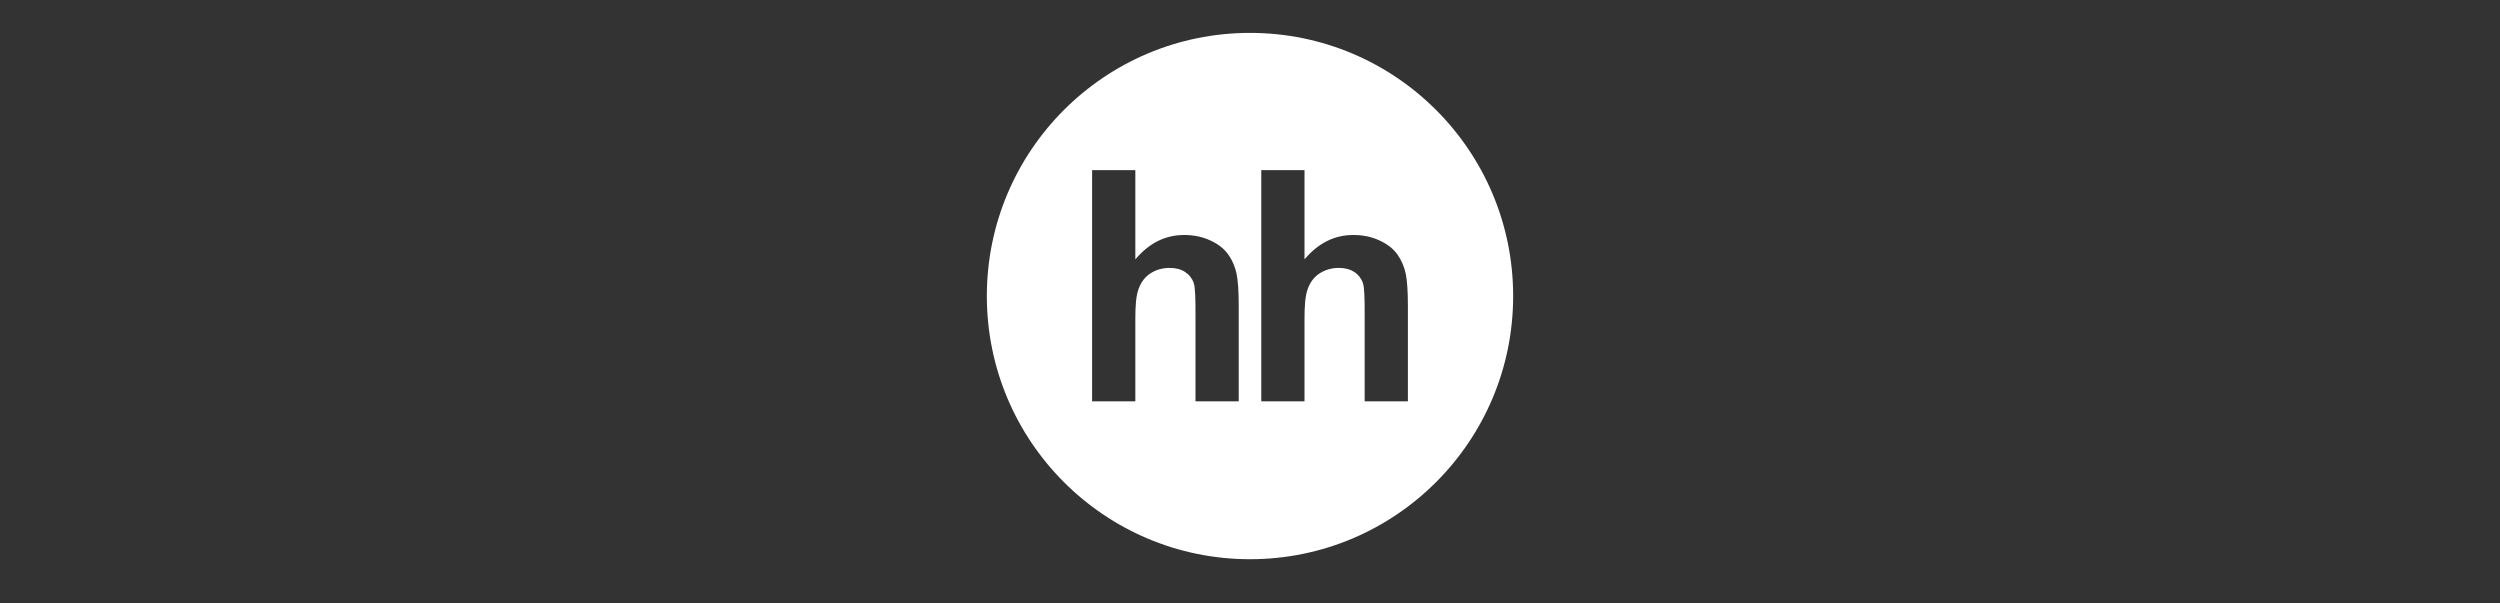<svg width="228" height="55" viewBox="0 0 228 55" fill="none" xmlns="http://www.w3.org/2000/svg">
<rect x="0" y="0" width="228" height="55" fill="#333333" stroke="none"/>
<g clip-path="url(#clip0_8231_37893)">
<path fill-rule="evenodd" clip-rule="evenodd" d="M138 27C138 40.255 127.255 51 114 51C100.745 51 90 40.255 90 27C90 13.745 100.745 3 114 3C127.255 3 138 13.745 138 27ZM103.543 15.514V23.652C104.794 22.175 106.26 21.431 108 21.431C108.896 21.431 109.678 21.601 110.398 21.937C111.12 22.271 111.66 22.699 112.024 23.22C112.391 23.745 112.638 24.32 112.772 24.954C112.905 25.585 112.972 26.567 112.972 27.899V36.6H109.029V28.763C109.029 27.208 109.013 26.223 108.865 25.805C108.726 25.394 108.451 25.043 108.084 24.808C107.71 24.558 107.243 24.434 106.681 24.434C106.036 24.434 105.458 24.593 104.956 24.91C104.442 25.229 104.074 25.706 103.84 26.343C103.603 26.981 103.539 27.923 103.543 29.17V36.6H99.6V15.514H103.543ZM118.971 15.514V23.652C120.223 22.175 121.688 21.431 123.428 21.431C124.324 21.431 125.107 21.601 125.826 21.937C126.548 22.271 127.088 22.699 127.453 23.22C127.819 23.745 128.067 24.32 128.201 24.954C128.333 25.585 128.4 26.567 128.4 27.899V36.6H124.457V28.763C124.457 27.208 124.441 26.223 124.293 25.805C124.154 25.394 123.879 25.043 123.513 24.808C123.138 24.558 122.672 24.434 122.109 24.434C121.465 24.434 120.887 24.593 120.384 24.91C119.871 25.229 119.502 25.706 119.269 26.343C119.031 26.981 118.967 27.923 118.971 29.17V36.6H115.029V15.514H118.971Z" fill="white"/>
</g>
<defs>
<clipPath id="clip0_8231_37893">
<rect width="48" height="48" fill="white" transform="translate(90 3)"/>
</clipPath>
</defs>
</svg>
